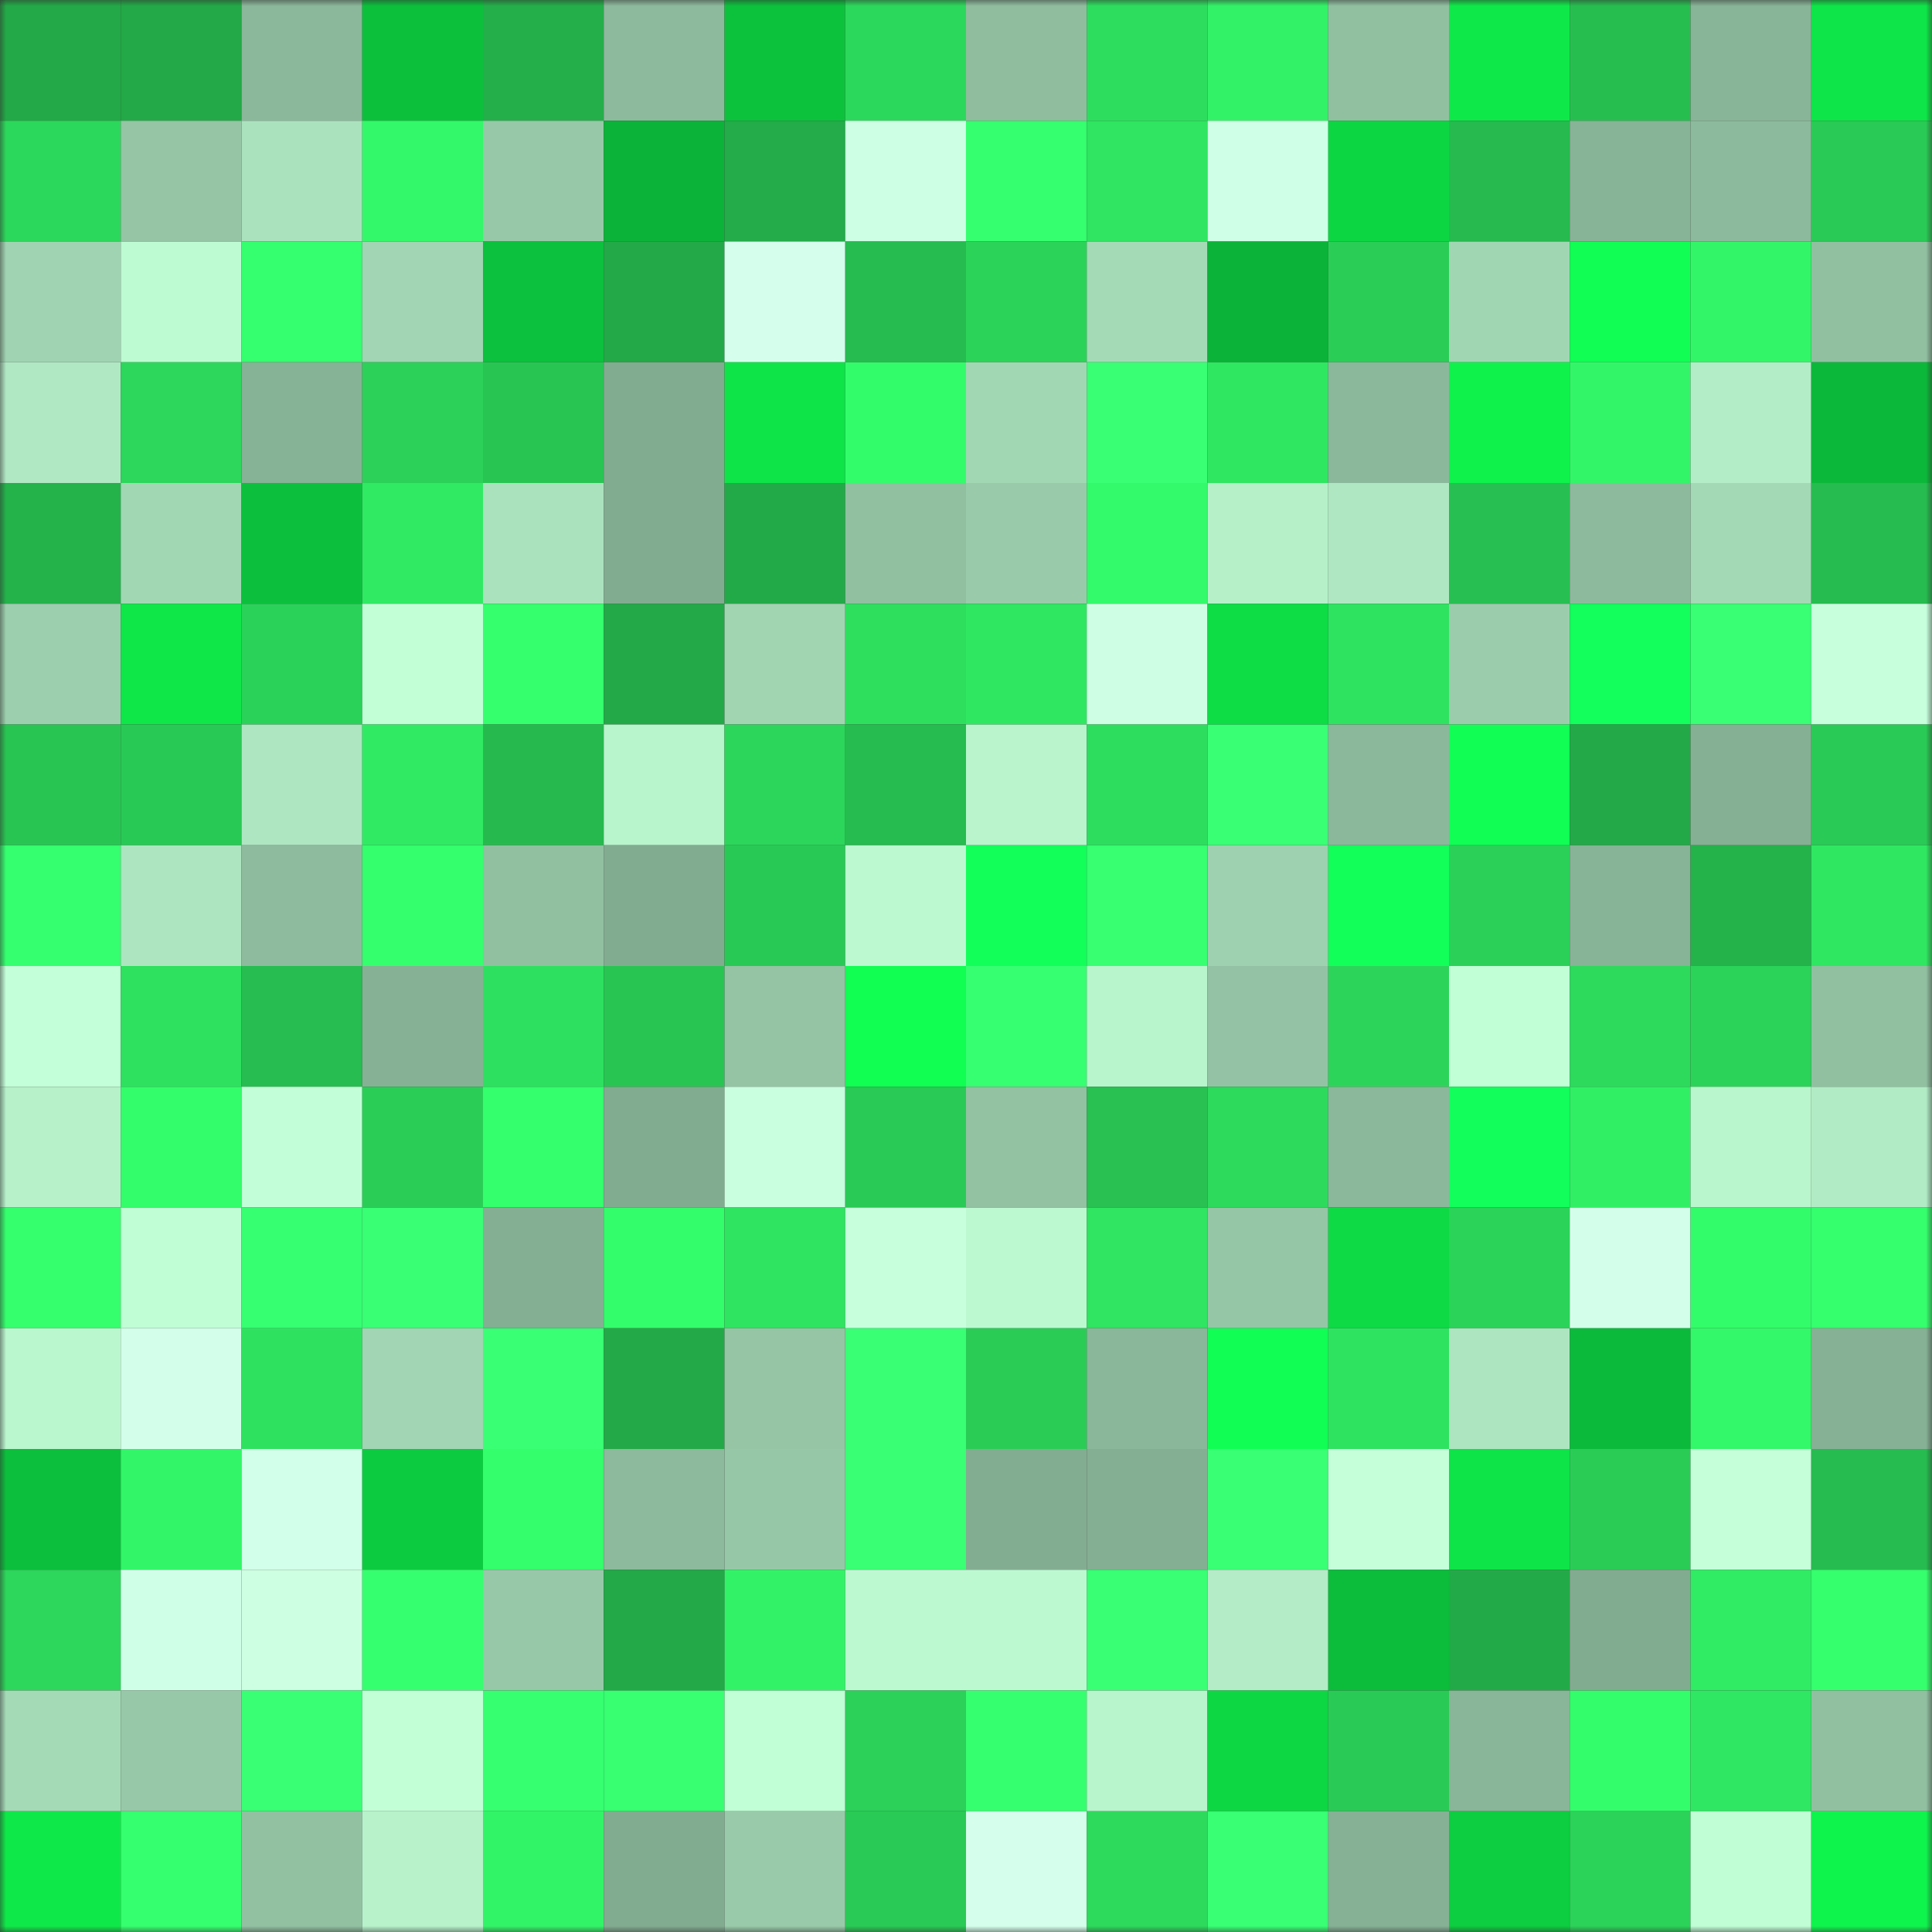 <svg viewBox="0 0 160 160" fill="none" role="img" xmlns="http://www.w3.org/2000/svg" width="240" height="240" name="lens%2Ckingle.lens"><rect x="0" y="0" width="160" height="160" fill="#333333" stroke="none"/><mask id="134587406" mask-type="alpha" maskUnits="userSpaceOnUse" x="0" y="0" width="160" height="160"><rect width="160" height="160" fill="#FFFFFF"></rect></mask><g mask="url(#134587406)"><rect x="0" y="0" width="10" height="10" fill="#23a947"></rect><rect x="10" y="0" width="10" height="10" fill="#23a947"></rect><rect x="20" y="0" width="10" height="10" fill="#8bb79a"></rect><rect x="30" y="0" width="10" height="10" fill="#0cc03c"></rect><rect x="40" y="0" width="10" height="10" fill="#24af4a"></rect><rect x="50" y="0" width="10" height="10" fill="#8dba9c"></rect><rect x="60" y="0" width="10" height="10" fill="#0cc23d"></rect><rect x="70" y="0" width="10" height="10" fill="#2cd85b"></rect><rect x="80" y="0" width="10" height="10" fill="#8fbd9e"></rect><rect x="90" y="0" width="10" height="10" fill="#2dde5e"></rect><rect x="100" y="0" width="10" height="10" fill="#32f367"></rect><rect x="110" y="0" width="10" height="10" fill="#91c0a1"></rect><rect x="120" y="0" width="10" height="10" fill="#0fe849"></rect><rect x="130" y="0" width="10" height="10" fill="#27be50"></rect><rect x="140" y="0" width="10" height="10" fill="#88b497"></rect><rect x="150" y="0" width="10" height="10" fill="#0ee548"></rect><rect x="0" y="10" width="10" height="10" fill="#2cd85b"></rect><rect x="10" y="10" width="10" height="10" fill="#95c5a5"></rect><rect x="20" y="10" width="10" height="10" fill="#abe2be"></rect><rect x="30" y="10" width="10" height="10" fill="#33f869"></rect><rect x="40" y="10" width="10" height="10" fill="#97c8a7"></rect><rect x="50" y="10" width="10" height="10" fill="#0bb338"></rect><rect x="60" y="10" width="10" height="10" fill="#23ac49"></rect><rect x="70" y="10" width="10" height="10" fill="#ccffe3"></rect><rect x="80" y="10" width="10" height="10" fill="#35ff6e"></rect><rect x="90" y="10" width="10" height="10" fill="#2fe561"></rect><rect x="100" y="10" width="10" height="10" fill="#cfffe6"></rect><rect x="110" y="10" width="10" height="10" fill="#0dd643"></rect><rect x="120" y="10" width="10" height="10" fill="#26ba4f"></rect><rect x="130" y="10" width="10" height="10" fill="#87b396"></rect><rect x="140" y="10" width="10" height="10" fill="#8cba9c"></rect><rect x="150" y="10" width="10" height="10" fill="#29ca55"></rect><rect x="0" y="20" width="10" height="10" fill="#a0d3b1"></rect><rect x="10" y="20" width="10" height="10" fill="#bdfbd2"></rect><rect x="20" y="20" width="10" height="10" fill="#35ff6e"></rect><rect x="30" y="20" width="10" height="10" fill="#a1d5b3"></rect><rect x="40" y="20" width="10" height="10" fill="#0cc13d"></rect><rect x="50" y="20" width="10" height="10" fill="#23a947"></rect><rect x="60" y="20" width="10" height="10" fill="#d5ffec"></rect><rect x="70" y="20" width="10" height="10" fill="#26bc4f"></rect><rect x="80" y="20" width="10" height="10" fill="#2bd459"></rect><rect x="90" y="20" width="10" height="10" fill="#a5dab7"></rect><rect x="100" y="20" width="10" height="10" fill="#0bb338"></rect><rect x="110" y="20" width="10" height="10" fill="#2ace57"></rect><rect x="120" y="20" width="10" height="10" fill="#a1d6b3"></rect><rect x="130" y="20" width="10" height="10" fill="#11ff54"></rect><rect x="140" y="20" width="10" height="10" fill="#32f668"></rect><rect x="150" y="20" width="10" height="10" fill="#91c0a1"></rect><rect x="0" y="30" width="10" height="10" fill="#b0e8c3"></rect><rect x="10" y="30" width="10" height="10" fill="#2cd75b"></rect><rect x="20" y="30" width="10" height="10" fill="#86b295"></rect><rect x="30" y="30" width="10" height="10" fill="#2bd158"></rect><rect x="40" y="30" width="10" height="10" fill="#28c553"></rect><rect x="50" y="30" width="10" height="10" fill="#82ac90"></rect><rect x="60" y="30" width="10" height="10" fill="#0ee348"></rect><rect x="70" y="30" width="10" height="10" fill="#33fc6a"></rect><rect x="80" y="30" width="10" height="10" fill="#a2d7b4"></rect><rect x="90" y="30" width="10" height="10" fill="#39ff75"></rect><rect x="100" y="30" width="10" height="10" fill="#2fe761"></rect><rect x="110" y="30" width="10" height="10" fill="#8bb89b"></rect><rect x="120" y="30" width="10" height="10" fill="#0ff24c"></rect><rect x="130" y="30" width="10" height="10" fill="#32f668"></rect><rect x="140" y="30" width="10" height="10" fill="#b3edc7"></rect><rect x="150" y="30" width="10" height="10" fill="#0cb83a"></rect><rect x="0" y="40" width="10" height="10" fill="#24b24b"></rect><rect x="10" y="40" width="10" height="10" fill="#a2d7b4"></rect><rect x="20" y="40" width="10" height="10" fill="#0cc03d"></rect><rect x="30" y="40" width="10" height="10" fill="#30ea63"></rect><rect x="40" y="40" width="10" height="10" fill="#aae2bd"></rect><rect x="50" y="40" width="10" height="10" fill="#82ac90"></rect><rect x="60" y="40" width="10" height="10" fill="#23aa48"></rect><rect x="70" y="40" width="10" height="10" fill="#91c0a1"></rect><rect x="80" y="40" width="10" height="10" fill="#99cbaa"></rect><rect x="90" y="40" width="10" height="10" fill="#33fa6a"></rect><rect x="100" y="40" width="10" height="10" fill="#b5f0c9"></rect><rect x="110" y="40" width="10" height="10" fill="#afe7c2"></rect><rect x="120" y="40" width="10" height="10" fill="#27bf51"></rect><rect x="130" y="40" width="10" height="10" fill="#8dba9c"></rect><rect x="140" y="40" width="10" height="10" fill="#a4d9b6"></rect><rect x="150" y="40" width="10" height="10" fill="#26bc4f"></rect><rect x="0" y="50" width="10" height="10" fill="#9ccfad"></rect><rect x="10" y="50" width="10" height="10" fill="#0fe749"></rect><rect x="20" y="50" width="10" height="10" fill="#2bd259"></rect><rect x="30" y="50" width="10" height="10" fill="#c2ffd7"></rect><rect x="40" y="50" width="10" height="10" fill="#35ff6d"></rect><rect x="50" y="50" width="10" height="10" fill="#23a947"></rect><rect x="60" y="50" width="10" height="10" fill="#a1d5b2"></rect><rect x="70" y="50" width="10" height="10" fill="#2edf5e"></rect><rect x="80" y="50" width="10" height="10" fill="#2fe761"></rect><rect x="90" y="50" width="10" height="10" fill="#ceffe4"></rect><rect x="100" y="50" width="10" height="10" fill="#0edd46"></rect><rect x="110" y="50" width="10" height="10" fill="#2ee360"></rect><rect x="120" y="50" width="10" height="10" fill="#9bcdac"></rect><rect x="130" y="50" width="10" height="10" fill="#12ff5c"></rect><rect x="140" y="50" width="10" height="10" fill="#38ff73"></rect><rect x="150" y="50" width="10" height="10" fill="#c7ffdd"></rect><rect x="0" y="60" width="10" height="10" fill="#28c553"></rect><rect x="10" y="60" width="10" height="10" fill="#29c955"></rect><rect x="20" y="60" width="10" height="10" fill="#aee6c1"></rect><rect x="30" y="60" width="10" height="10" fill="#30ea63"></rect><rect x="40" y="60" width="10" height="10" fill="#26ba4e"></rect><rect x="50" y="60" width="10" height="10" fill="#b8f4cc"></rect><rect x="60" y="60" width="10" height="10" fill="#2cd65a"></rect><rect x="70" y="60" width="10" height="10" fill="#26bc4f"></rect><rect x="80" y="60" width="10" height="10" fill="#b9f4cd"></rect><rect x="90" y="60" width="10" height="10" fill="#2dde5e"></rect><rect x="100" y="60" width="10" height="10" fill="#39ff75"></rect><rect x="110" y="60" width="10" height="10" fill="#8bb89b"></rect><rect x="120" y="60" width="10" height="10" fill="#11ff55"></rect><rect x="130" y="60" width="10" height="10" fill="#23a947"></rect><rect x="140" y="60" width="10" height="10" fill="#85b093"></rect><rect x="150" y="60" width="10" height="10" fill="#29ca55"></rect><rect x="0" y="70" width="10" height="10" fill="#35ff6e"></rect><rect x="10" y="70" width="10" height="10" fill="#ade5c0"></rect><rect x="20" y="70" width="10" height="10" fill="#8ebb9d"></rect><rect x="30" y="70" width="10" height="10" fill="#34ff6c"></rect><rect x="40" y="70" width="10" height="10" fill="#91c0a1"></rect><rect x="50" y="70" width="10" height="10" fill="#82ac90"></rect><rect x="60" y="70" width="10" height="10" fill="#29c955"></rect><rect x="70" y="70" width="10" height="10" fill="#bcf9d1"></rect><rect x="80" y="70" width="10" height="10" fill="#12ff59"></rect><rect x="90" y="70" width="10" height="10" fill="#37ff71"></rect><rect x="100" y="70" width="10" height="10" fill="#9ed1b0"></rect><rect x="110" y="70" width="10" height="10" fill="#12ff5a"></rect><rect x="120" y="70" width="10" height="10" fill="#2bd058"></rect><rect x="130" y="70" width="10" height="10" fill="#87b396"></rect><rect x="140" y="70" width="10" height="10" fill="#24b24b"></rect><rect x="150" y="70" width="10" height="10" fill="#2fe761"></rect><rect x="0" y="80" width="10" height="10" fill="#c3ffd8"></rect><rect x="10" y="80" width="10" height="10" fill="#2ee15f"></rect><rect x="20" y="80" width="10" height="10" fill="#27bd50"></rect><rect x="30" y="80" width="10" height="10" fill="#86b195"></rect><rect x="40" y="80" width="10" height="10" fill="#2ee05f"></rect><rect x="50" y="80" width="10" height="10" fill="#28c553"></rect><rect x="60" y="80" width="10" height="10" fill="#94c4a4"></rect><rect x="70" y="80" width="10" height="10" fill="#10ff52"></rect><rect x="80" y="80" width="10" height="10" fill="#37ff72"></rect><rect x="90" y="80" width="10" height="10" fill="#b8f4cc"></rect><rect x="100" y="80" width="10" height="10" fill="#93c3a4"></rect><rect x="110" y="80" width="10" height="10" fill="#2cd55a"></rect><rect x="120" y="80" width="10" height="10" fill="#c1ffd6"></rect><rect x="130" y="80" width="10" height="10" fill="#2dda5c"></rect><rect x="140" y="80" width="10" height="10" fill="#2bd359"></rect><rect x="150" y="80" width="10" height="10" fill="#91c0a1"></rect><rect x="0" y="90" width="10" height="10" fill="#b6f1ca"></rect><rect x="10" y="90" width="10" height="10" fill="#34fd6b"></rect><rect x="20" y="90" width="10" height="10" fill="#c2ffd8"></rect><rect x="30" y="90" width="10" height="10" fill="#2ace57"></rect><rect x="40" y="90" width="10" height="10" fill="#34ff6c"></rect><rect x="50" y="90" width="10" height="10" fill="#82ac90"></rect><rect x="60" y="90" width="10" height="10" fill="#c9ffdf"></rect><rect x="70" y="90" width="10" height="10" fill="#29ca55"></rect><rect x="80" y="90" width="10" height="10" fill="#93c2a3"></rect><rect x="90" y="90" width="10" height="10" fill="#28c152"></rect><rect x="100" y="90" width="10" height="10" fill="#2dda5c"></rect><rect x="110" y="90" width="10" height="10" fill="#8bb89b"></rect><rect x="120" y="90" width="10" height="10" fill="#12ff5b"></rect><rect x="130" y="90" width="10" height="10" fill="#31ef65"></rect><rect x="140" y="90" width="10" height="10" fill="#b9f5cd"></rect><rect x="150" y="90" width="10" height="10" fill="#b1ebc5"></rect><rect x="0" y="100" width="10" height="10" fill="#35ff6d"></rect><rect x="10" y="100" width="10" height="10" fill="#c0fed5"></rect><rect x="20" y="100" width="10" height="10" fill="#37ff72"></rect><rect x="30" y="100" width="10" height="10" fill="#39ff75"></rect><rect x="40" y="100" width="10" height="10" fill="#84af93"></rect><rect x="50" y="100" width="10" height="10" fill="#34fd6b"></rect><rect x="60" y="100" width="10" height="10" fill="#2fe460"></rect><rect x="70" y="100" width="10" height="10" fill="#c7ffdd"></rect><rect x="80" y="100" width="10" height="10" fill="#bcf9d1"></rect><rect x="90" y="100" width="10" height="10" fill="#2fe561"></rect><rect x="100" y="100" width="10" height="10" fill="#95c6a6"></rect><rect x="110" y="100" width="10" height="10" fill="#0eda45"></rect><rect x="120" y="100" width="10" height="10" fill="#2bd359"></rect><rect x="130" y="100" width="10" height="10" fill="#d3ffea"></rect><rect x="140" y="100" width="10" height="10" fill="#33fc6a"></rect><rect x="150" y="100" width="10" height="10" fill="#35ff6d"></rect><rect x="0" y="110" width="10" height="10" fill="#baf6ce"></rect><rect x="10" y="110" width="10" height="10" fill="#d3ffea"></rect><rect x="20" y="110" width="10" height="10" fill="#2ee25f"></rect><rect x="30" y="110" width="10" height="10" fill="#a1d5b3"></rect><rect x="40" y="110" width="10" height="10" fill="#38ff73"></rect><rect x="50" y="110" width="10" height="10" fill="#23a947"></rect><rect x="60" y="110" width="10" height="10" fill="#95c5a5"></rect><rect x="70" y="110" width="10" height="10" fill="#38ff73"></rect><rect x="80" y="110" width="10" height="10" fill="#2acc56"></rect><rect x="90" y="110" width="10" height="10" fill="#8ab799"></rect><rect x="100" y="110" width="10" height="10" fill="#11ff54"></rect><rect x="110" y="110" width="10" height="10" fill="#2ee360"></rect><rect x="120" y="110" width="10" height="10" fill="#ade5c0"></rect><rect x="130" y="110" width="10" height="10" fill="#0cba3b"></rect><rect x="140" y="110" width="10" height="10" fill="#33f869"></rect><rect x="150" y="110" width="10" height="10" fill="#86b195"></rect><rect x="0" y="120" width="10" height="10" fill="#0cbf3c"></rect><rect x="10" y="120" width="10" height="10" fill="#32f668"></rect><rect x="20" y="120" width="10" height="10" fill="#d2ffe9"></rect><rect x="30" y="120" width="10" height="10" fill="#0dcb40"></rect><rect x="40" y="120" width="10" height="10" fill="#34fe6b"></rect><rect x="50" y="120" width="10" height="10" fill="#8dba9c"></rect><rect x="60" y="120" width="10" height="10" fill="#96c7a7"></rect><rect x="70" y="120" width="10" height="10" fill="#38ff73"></rect><rect x="80" y="120" width="10" height="10" fill="#83ad91"></rect><rect x="90" y="120" width="10" height="10" fill="#84af93"></rect><rect x="100" y="120" width="10" height="10" fill="#39ff75"></rect><rect x="110" y="120" width="10" height="10" fill="#c4ffda"></rect><rect x="120" y="120" width="10" height="10" fill="#0ee348"></rect><rect x="130" y="120" width="10" height="10" fill="#2acc56"></rect><rect x="140" y="120" width="10" height="10" fill="#c4ffd9"></rect><rect x="150" y="120" width="10" height="10" fill="#26bc4f"></rect><rect x="0" y="130" width="10" height="10" fill="#2cd75b"></rect><rect x="10" y="130" width="10" height="10" fill="#d0ffe7"></rect><rect x="20" y="130" width="10" height="10" fill="#cdffe3"></rect><rect x="30" y="130" width="10" height="10" fill="#36ff6f"></rect><rect x="40" y="130" width="10" height="10" fill="#97c8a8"></rect><rect x="50" y="130" width="10" height="10" fill="#23a947"></rect><rect x="60" y="130" width="10" height="10" fill="#32f367"></rect><rect x="70" y="130" width="10" height="10" fill="#bcf9d1"></rect><rect x="80" y="130" width="10" height="10" fill="#bcf9d1"></rect><rect x="90" y="130" width="10" height="10" fill="#38ff74"></rect><rect x="100" y="130" width="10" height="10" fill="#b3ecc6"></rect><rect x="110" y="130" width="10" height="10" fill="#0cbc3b"></rect><rect x="120" y="130" width="10" height="10" fill="#23aa48"></rect><rect x="130" y="130" width="10" height="10" fill="#82ac90"></rect><rect x="140" y="130" width="10" height="10" fill="#30ec64"></rect><rect x="150" y="130" width="10" height="10" fill="#35ff6d"></rect><rect x="0" y="140" width="10" height="10" fill="#a5dab7"></rect><rect x="10" y="140" width="10" height="10" fill="#97c8a8"></rect><rect x="20" y="140" width="10" height="10" fill="#39ff75"></rect><rect x="30" y="140" width="10" height="10" fill="#c2ffd7"></rect><rect x="40" y="140" width="10" height="10" fill="#36ff70"></rect><rect x="50" y="140" width="10" height="10" fill="#37ff71"></rect><rect x="60" y="140" width="10" height="10" fill="#c1ffd6"></rect><rect x="70" y="140" width="10" height="10" fill="#2bd158"></rect><rect x="80" y="140" width="10" height="10" fill="#36ff6f"></rect><rect x="90" y="140" width="10" height="10" fill="#b8f4cc"></rect><rect x="100" y="140" width="10" height="10" fill="#0ed744"></rect><rect x="110" y="140" width="10" height="10" fill="#29ca55"></rect><rect x="120" y="140" width="10" height="10" fill="#89b598"></rect><rect x="130" y="140" width="10" height="10" fill="#34fd6b"></rect><rect x="140" y="140" width="10" height="10" fill="#2fe762"></rect><rect x="150" y="140" width="10" height="10" fill="#91c0a1"></rect><rect x="0" y="150" width="10" height="10" fill="#0fe849"></rect><rect x="10" y="150" width="10" height="10" fill="#36ff6f"></rect><rect x="20" y="150" width="10" height="10" fill="#92c1a2"></rect><rect x="30" y="150" width="10" height="10" fill="#b7f2cb"></rect><rect x="40" y="150" width="10" height="10" fill="#32f467"></rect><rect x="50" y="150" width="10" height="10" fill="#82ac90"></rect><rect x="60" y="150" width="10" height="10" fill="#99cbaa"></rect><rect x="70" y="150" width="10" height="10" fill="#29ca55"></rect><rect x="80" y="150" width="10" height="10" fill="#d5ffec"></rect><rect x="90" y="150" width="10" height="10" fill="#2dda5c"></rect><rect x="100" y="150" width="10" height="10" fill="#38ff74"></rect><rect x="110" y="150" width="10" height="10" fill="#86b195"></rect><rect x="120" y="150" width="10" height="10" fill="#0dcd40"></rect><rect x="130" y="150" width="10" height="10" fill="#2bd359"></rect><rect x="140" y="150" width="10" height="10" fill="#c0fed5"></rect><rect x="150" y="150" width="10" height="10" fill="#0ff44d"></rect></g></svg>